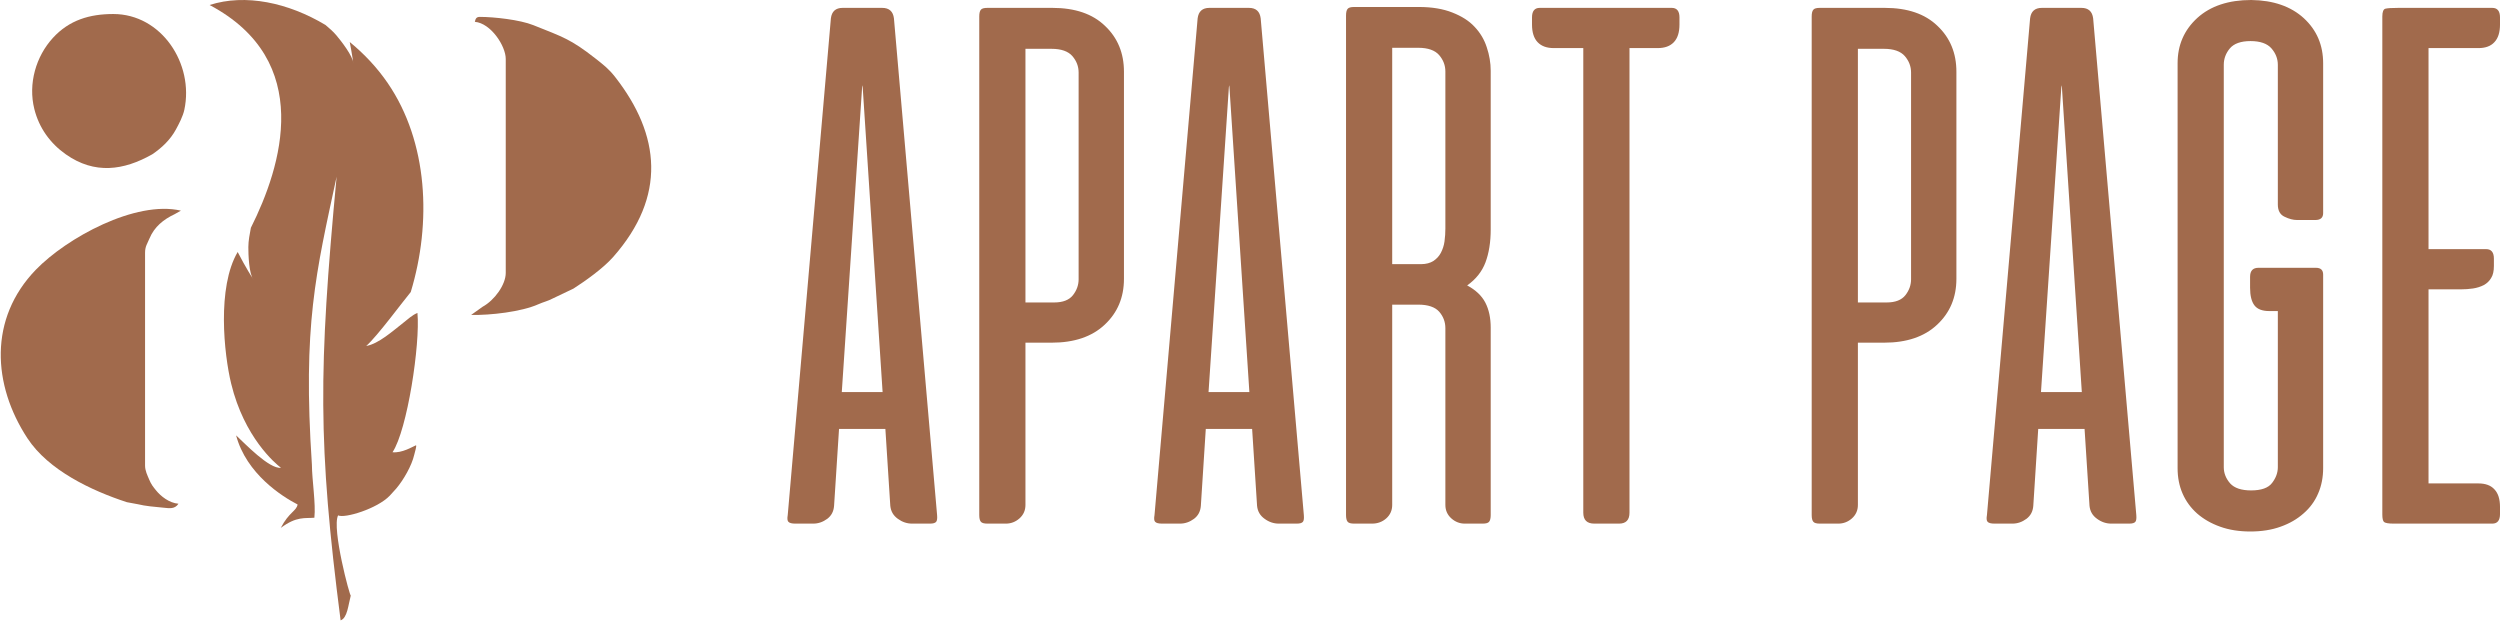 <?xml version="1.0" encoding="UTF-8"?> <!-- Generated by Pixelmator Pro 2.4.3 --> <svg xmlns="http://www.w3.org/2000/svg" xmlns:xlink="http://www.w3.org/1999/xlink" width="127" height="32" viewBox="0 0 127 32"> <path id="path1" fill="#a16a4c" fill-rule="evenodd" stroke="none" d="M 10.647 0.254 C 15.981 3.084 14.312 8.451 12.744 11.572 C 12.686 11.883 12.616 12.237 12.616 12.551 C 12.615 12.906 12.643 13.91 12.875 14.209 C 12.88 14.215 12.455 13.551 12.074 12.801 L 12.073 12.803 C 11.015 14.601 11.38 17.993 11.744 19.491 C 12.406 22.214 13.981 23.545 14.274 23.764 C 13.677 23.835 12.436 22.525 11.994 22.117 C 12.517 24.075 14.334 25.225 15.117 25.627 C 15.067 25.959 14.678 26.015 14.264 26.817 C 15.076 26.211 15.498 26.344 15.97 26.3 C 16.049 25.608 15.848 24.362 15.845 23.612 C 15.372 16.504 16.049 13.873 17.1 8.974 C 16.177 18.831 16.147 22.526 17.303 31.515 C 17.65 31.39 17.691 30.73 17.82 30.251 C 17.786 30.357 16.844 26.847 17.175 26.181 C 17.509 26.348 19.17 25.839 19.798 25.182 L 20.128 24.819 C 20.506 24.372 20.916 23.652 21.041 23.111 C 21.081 22.939 21.173 22.664 21.134 22.619 C 20.927 22.707 20.43 23.02 19.94 22.974 C 20.692 21.845 21.352 17.478 21.206 15.898 C 20.939 16.003 20.714 16.222 20.487 16.398 C 19.954 16.813 19.229 17.47 18.604 17.575 C 19.169 17.081 20.485 15.288 20.866 14.836 C 21.934 11.316 21.749 7.217 19.697 4.221 C 19.163 3.441 18.503 2.736 17.767 2.135 C 17.887 2.744 17.95 3.232 17.95 3.226 C 17.936 2.848 17.312 2.061 17.083 1.789 C 16.929 1.606 16.728 1.43 16.532 1.267 C 14.64 0.135 12.467 -0.332 10.647 0.254 L 10.647 0.254 Z"></path> <path id="path2" fill="#a16a4c" fill-rule="evenodd" stroke="none" d="M 1.395 22.266 C 2.46 23.889 4.642 24.924 6.444 25.511 C 7.534 25.7 7.025 25.669 8.304 25.791 C 8.619 25.822 8.878 25.87 9.066 25.59 C 8.592 25.551 8.163 25.204 7.925 24.909 C 7.781 24.731 7.681 24.609 7.583 24.372 C 7.486 24.138 7.369 23.921 7.369 23.643 L 7.369 12.837 C 7.369 12.514 7.488 12.37 7.592 12.118 C 7.84 11.519 8.309 11.146 8.869 10.882 L 9.191 10.701 C 6.89 10.165 3.387 12.086 1.824 13.699 C -0.584 16.185 -0.384 19.553 1.395 22.266 L 1.395 22.266 Z"></path> <path id="path3" fill="#a16a4c" fill-rule="evenodd" stroke="none" d="M 24.122 1.109 C 24.931 1.177 25.692 2.331 25.692 2.994 L 25.692 13.863 C 25.692 14.472 25.111 15.259 24.52 15.581 L 23.933 15.999 C 24.9 16.02 26.489 15.841 27.348 15.456 C 27.609 15.34 27.828 15.296 28.066 15.169 L 29.13 14.662 C 29.736 14.272 30.634 13.64 31.157 13.046 C 33.863 9.974 33.552 6.858 31.248 3.91 C 30.923 3.494 30.655 3.291 30.243 2.967 C 28.991 1.984 28.584 1.875 27.094 1.278 C 26.409 1.003 25.095 0.858 24.373 0.858 C 24.187 0.858 24.156 0.964 24.122 1.109 L 24.122 1.109 Z"></path> <path id="path4" fill="#a16a4c" fill-rule="evenodd" stroke="none" d="M 5.755 0.712 C 4.554 0.712 3.519 1.019 2.691 1.921 C 1.828 2.861 1.421 4.246 1.744 5.54 C 1.984 6.498 2.549 7.28 3.341 7.838 C 4.806 8.871 6.283 8.66 7.731 7.841 C 8.211 7.52 8.65 7.102 8.93 6.589 C 9.092 6.293 9.292 5.912 9.364 5.578 C 9.865 3.243 8.204 0.712 5.755 0.712 L 5.755 0.712 Z"></path> <path id="path5" fill="#a16a4c" fill-rule="evenodd" stroke="none" d="M 47.604 26.164 C 47.619 26.334 47.604 26.445 47.56 26.504 C 47.508 26.571 47.405 26.6 47.235 26.6 L 46.334 26.6 C 46.076 26.6 45.833 26.519 45.611 26.356 C 45.383 26.193 45.257 25.979 45.227 25.697 L 44.977 21.789 L 42.623 21.789 L 42.371 25.697 C 42.349 25.979 42.239 26.193 42.025 26.356 C 41.803 26.519 41.567 26.6 41.309 26.6 L 40.408 26.6 C 40.224 26.6 40.106 26.571 40.047 26.504 C 39.995 26.445 39.988 26.334 40.017 26.164 L 42.209 0.933 C 42.253 0.577 42.453 0.4 42.807 0.4 L 44.814 0.4 C 45.168 0.4 45.368 0.577 45.412 0.933 L 47.604 26.164 Z M 42.763 19.917 L 44.836 19.917 L 43.818 4.33 L 43.796 4.426 L 42.763 19.917 Z M 50.167 26.6 C 49.997 26.6 49.879 26.571 49.827 26.504 C 49.776 26.445 49.746 26.334 49.746 26.164 L 49.746 0.836 C 49.746 0.666 49.776 0.555 49.827 0.496 C 49.879 0.429 49.99 0.4 50.16 0.4 L 53.458 0.4 C 54.61 0.4 55.502 0.703 56.137 1.317 C 56.779 1.924 57.097 2.702 57.097 3.642 L 57.097 14.166 C 57.097 15.106 56.772 15.883 56.123 16.49 C 55.473 17.104 54.573 17.408 53.422 17.408 L 52.093 17.408 L 52.093 25.653 C 52.093 25.927 51.99 26.156 51.79 26.334 C 51.591 26.511 51.355 26.6 51.097 26.6 L 50.167 26.6 Z M 52.093 2.48 L 52.093 15.365 L 53.554 15.365 C 53.997 15.365 54.314 15.239 54.506 14.995 C 54.698 14.751 54.794 14.477 54.794 14.188 L 54.794 3.686 C 54.794 3.375 54.691 3.101 54.477 2.85 C 54.263 2.605 53.909 2.48 53.422 2.48 L 52.093 2.48 Z M 66.235 26.164 C 66.25 26.334 66.235 26.445 66.191 26.504 C 66.139 26.571 66.036 26.6 65.866 26.6 L 64.966 26.6 C 64.707 26.6 64.464 26.519 64.243 26.356 C 64.014 26.193 63.888 25.979 63.859 25.697 L 63.608 21.789 L 61.254 21.789 L 61.003 25.697 C 60.981 25.979 60.87 26.193 60.656 26.356 C 60.435 26.519 60.198 26.6 59.94 26.6 L 59.04 26.6 C 58.855 26.6 58.737 26.571 58.678 26.504 C 58.626 26.445 58.619 26.334 58.649 26.164 L 60.84 0.933 C 60.885 0.577 61.084 0.4 61.438 0.4 L 63.446 0.4 C 63.8 0.4 63.999 0.577 64.043 0.933 L 66.235 26.164 Z M 61.394 19.917 L 63.468 19.917 L 62.449 4.33 L 62.427 4.426 L 61.394 19.917 Z M 75.728 26.164 C 75.728 26.326 75.698 26.445 75.647 26.504 C 75.595 26.571 75.484 26.6 75.315 26.6 L 74.414 26.6 C 74.156 26.6 73.927 26.511 73.728 26.334 C 73.529 26.156 73.425 25.927 73.425 25.653 L 73.425 16.675 C 73.425 16.357 73.322 16.076 73.108 15.831 C 72.894 15.595 72.54 15.476 72.053 15.476 L 70.724 15.476 L 70.724 25.653 C 70.724 25.927 70.621 26.156 70.422 26.334 C 70.223 26.511 69.979 26.6 69.699 26.6 L 68.798 26.6 C 68.628 26.6 68.51 26.571 68.459 26.504 C 68.407 26.445 68.378 26.326 68.378 26.164 L 68.378 0.792 C 68.378 0.622 68.407 0.511 68.459 0.452 C 68.51 0.385 68.621 0.355 68.791 0.355 L 72.09 0.355 C 72.746 0.355 73.315 0.452 73.78 0.637 C 74.252 0.822 74.628 1.058 74.909 1.362 C 75.197 1.665 75.403 2.013 75.529 2.406 C 75.661 2.798 75.728 3.197 75.728 3.597 L 75.728 11.65 C 75.728 12.301 75.639 12.856 75.462 13.33 C 75.285 13.796 74.975 14.188 74.532 14.499 C 74.96 14.729 75.27 15.017 75.455 15.373 C 75.639 15.728 75.728 16.157 75.728 16.645 L 75.728 26.164 Z M 70.724 2.428 L 70.724 13.419 L 72.186 13.419 C 72.451 13.419 72.658 13.359 72.82 13.256 C 72.983 13.145 73.108 13.012 73.197 12.841 C 73.285 12.671 73.352 12.479 73.381 12.264 C 73.411 12.042 73.425 11.827 73.425 11.613 L 73.425 3.634 C 73.425 3.323 73.322 3.049 73.108 2.798 C 72.894 2.553 72.54 2.428 72.053 2.428 L 70.724 2.428 Z M 82.778 26.045 C 82.778 26.415 82.601 26.6 82.247 26.6 L 80.992 26.6 C 80.616 26.6 80.431 26.415 80.431 26.045 L 80.431 2.443 L 78.933 2.443 C 78.579 2.443 78.306 2.346 78.114 2.146 C 77.922 1.947 77.826 1.643 77.826 1.251 L 77.826 0.881 C 77.826 0.563 77.959 0.4 78.217 0.4 L 84.926 0.4 C 85.184 0.4 85.317 0.563 85.317 0.881 L 85.317 1.251 C 85.317 1.643 85.221 1.947 85.029 2.146 C 84.837 2.346 84.564 2.443 84.21 2.443 L 82.778 2.443 L 82.778 26.045 Z M 92.455 26.6 C 92.285 26.6 92.168 26.571 92.116 26.504 C 92.064 26.445 92.034 26.334 92.034 26.164 L 92.034 0.836 C 92.034 0.666 92.064 0.555 92.116 0.496 C 92.168 0.429 92.278 0.4 92.448 0.4 L 95.747 0.4 C 96.898 0.4 97.791 0.703 98.426 1.317 C 99.068 1.924 99.385 2.702 99.385 3.642 L 99.385 14.166 C 99.385 15.106 99.06 15.883 98.411 16.49 C 97.761 17.104 96.861 17.408 95.71 17.408 L 94.381 17.408 L 94.381 25.653 C 94.381 25.927 94.278 26.156 94.079 26.334 C 93.88 26.511 93.643 26.6 93.385 26.6 L 92.455 26.6 Z M 94.381 2.48 L 94.381 15.365 L 95.843 15.365 C 96.285 15.365 96.603 15.239 96.795 14.995 C 96.987 14.751 97.082 14.477 97.082 14.188 L 97.082 3.686 C 97.082 3.375 96.979 3.101 96.765 2.85 C 96.551 2.605 96.197 2.48 95.71 2.48 L 94.381 2.48 Z M 108.524 26.164 C 108.538 26.334 108.524 26.445 108.479 26.504 C 108.428 26.571 108.324 26.6 108.154 26.6 L 107.254 26.6 C 106.996 26.6 106.752 26.519 106.531 26.356 C 106.302 26.193 106.177 25.979 106.147 25.697 L 105.896 21.789 L 103.542 21.789 L 103.291 25.697 C 103.269 25.979 103.158 26.193 102.944 26.356 C 102.723 26.519 102.487 26.6 102.229 26.6 L 101.328 26.6 C 101.144 26.6 101.026 26.571 100.967 26.504 C 100.915 26.445 100.907 26.334 100.937 26.164 L 103.129 0.933 C 103.173 0.577 103.372 0.4 103.727 0.4 L 105.734 0.4 C 106.088 0.4 106.287 0.577 106.332 0.933 L 108.524 26.164 Z M 103.682 19.917 L 105.756 19.917 L 104.738 4.33 L 104.716 4.426 L 103.682 19.917 Z M 114.363 0 C 115.492 0.015 116.378 0.326 117.035 0.925 C 117.692 1.532 118.016 2.294 118.016 3.22 L 118.016 10.828 C 118.016 11.057 117.884 11.176 117.625 11.176 L 116.681 11.176 C 116.496 11.176 116.289 11.124 116.061 11.013 C 115.832 10.91 115.714 10.702 115.714 10.392 L 115.714 3.294 C 115.714 2.983 115.603 2.702 115.389 2.457 C 115.175 2.213 114.821 2.087 114.326 2.087 C 113.839 2.087 113.485 2.213 113.278 2.457 C 113.072 2.702 112.968 2.983 112.968 3.286 L 112.968 23.736 C 112.968 24.039 113.079 24.313 113.293 24.558 C 113.507 24.794 113.862 24.913 114.356 24.913 C 114.873 24.913 115.234 24.787 115.426 24.528 C 115.618 24.276 115.714 24.01 115.714 23.736 L 115.714 15.802 L 115.278 15.802 C 114.924 15.802 114.673 15.706 114.526 15.513 C 114.378 15.321 114.304 15.017 114.304 14.618 L 114.304 14.063 C 114.304 13.759 114.445 13.604 114.725 13.604 L 117.647 13.604 C 117.891 13.604 118.016 13.715 118.016 13.951 L 118.016 23.78 C 118.016 24.239 117.935 24.669 117.765 25.061 C 117.596 25.461 117.345 25.801 117.02 26.082 C 116.695 26.371 116.312 26.593 115.854 26.756 C 115.404 26.919 114.887 27 114.319 27 C 113.751 27 113.234 26.919 112.784 26.756 C 112.326 26.593 111.943 26.371 111.618 26.09 C 111.293 25.801 111.042 25.461 110.873 25.068 C 110.703 24.676 110.622 24.247 110.622 23.788 L 110.622 3.212 C 110.622 2.287 110.954 1.525 111.625 0.91 C 112.297 0.303 113.212 0 114.363 0 Z M 121.598 26.6 C 121.34 26.6 121.177 26.571 121.111 26.519 C 121.052 26.467 121.022 26.341 121.022 26.134 L 121.022 0.836 C 121.022 0.607 121.074 0.474 121.17 0.444 C 121.273 0.415 121.495 0.4 121.849 0.4 L 126.609 0.4 C 126.867 0.4 127 0.563 127 0.881 L 127 1.251 C 127 1.643 126.904 1.947 126.712 2.146 C 126.528 2.346 126.255 2.443 125.908 2.443 L 123.369 2.443 L 123.369 12.656 L 126.299 12.656 C 126.557 12.656 126.69 12.819 126.69 13.137 L 126.69 13.508 C 126.69 13.767 126.646 13.974 126.55 14.122 C 126.461 14.277 126.336 14.396 126.173 14.484 C 126.011 14.566 125.827 14.625 125.627 14.655 C 125.428 14.684 125.221 14.699 125.007 14.699 L 123.369 14.699 L 123.369 24.558 L 125.908 24.558 C 126.255 24.558 126.528 24.654 126.712 24.854 C 126.904 25.053 127 25.35 127 25.749 L 127 26.119 C 127 26.438 126.867 26.6 126.609 26.6 L 121.598 26.6 Z"></path> </svg> 
